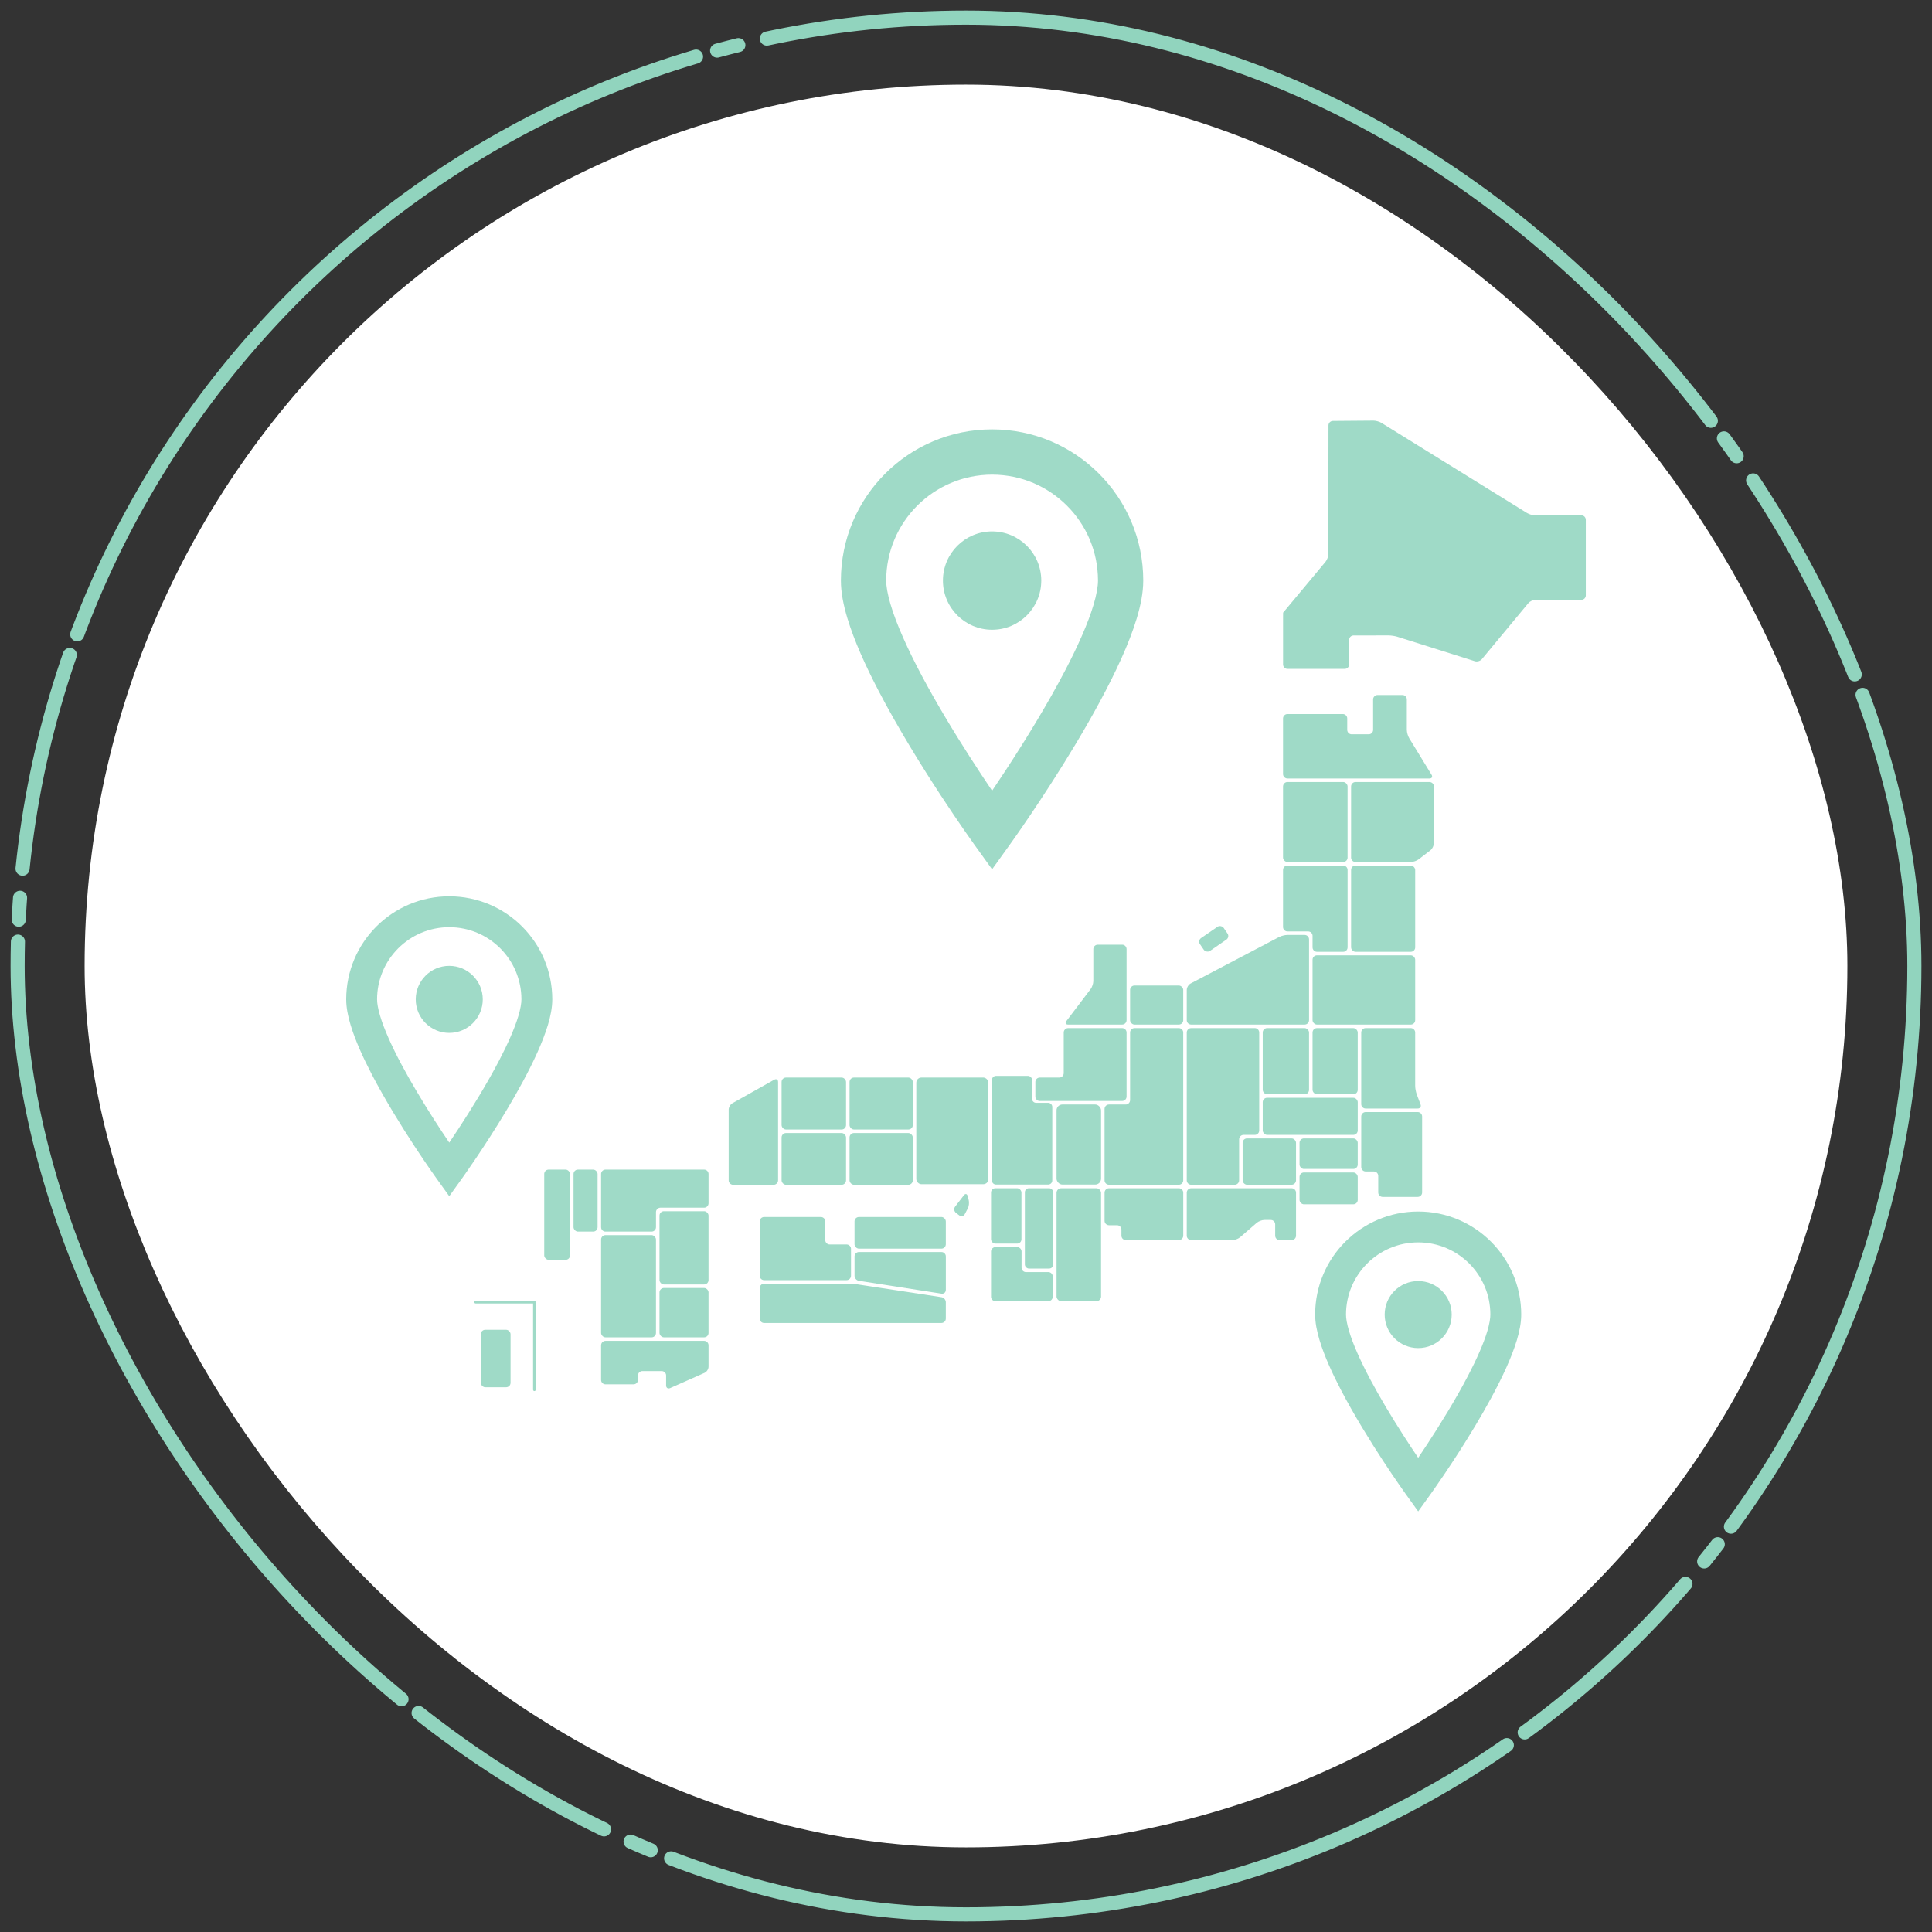 <?xml version="1.0" encoding="UTF-8"?>
<svg id="a" data-name="assets" xmlns="http://www.w3.org/2000/svg" viewBox="0 0 274 274">
  <rect x="0" y="0" width="274" height="274" fill="#333333" stroke="none"/>
  <defs>
    <style>
      .b {
        fill: none;
        stroke: #91d4be;
        stroke-dasharray: 0 0 0 0 0 0 124.435 3.111 3.111 4.148 31.109 3.111;
        stroke-linecap: round;
        stroke-linejoin: round;
        stroke-width: 2px;
      }

      .c {
        fill: #1ba679;
      }

      .c, .d {
        stroke-width: 0px;
      }

      .e {
        opacity: .42;
      }

      .d {
        fill: #fff;
      }
    </style>
  </defs>
  <rect class="d" x="12" y="12" width="250" height="250" rx="125" ry="125"/>
  <rect class="b" x="2.5" y="2.5" width="269" height="269" rx="134.5" ry="134.5"/>
  <g class="e">
    <g>
      <path class="c" d="M199.846,104.669c-.179-.293-.326-.813-.326-1.156v-4.322c0-.343-.281-.624-.624-.624h-3.533c-.343,0-.624.281-.624.624v4.322c0,.343-.281.624-.624.624h-2.422c-.343,0-.624-.281-.624-.624v-1.62c0-.343-.281-.624-.624-.624h-7.857c-.343,0-.624.281-.624.624v7.891c0,.343.281.624.624.624h20.143c.343,0,.477-.24.298-.532l-3.185-5.207Z"/>
      <path class="c" d="M192.24,110.907c-.343,0-.624.281-.624.624v10.098c0,.343.281.624.624.624h7.842c.343,0,.846-.171,1.118-.381l1.662-1.28c.272-.209.494-.661.494-1.004v-8.057c0-.343-.281-.624-.624-.624h-10.493Z"/>
      <rect class="c" x="181.964" y="110.907" width="9.153" height="11.346" rx=".624" ry=".624"/>
      <rect class="c" x="191.616" y="122.752" width="9.09" height="12.235" rx=".624" ry=".624"/>
      <rect class="c" x="186.149" y="135.486" width="14.557" height="9.821" rx=".624" ry=".624"/>
      <path class="c" d="M182.588,132.596c-.343,0-.872.131-1.176.29l-12.551,6.592c-.304.16-.552.571-.552.914v4.291c0,.343.281.624.624.624h16.094c.343,0,.624-.281.624-.624v-11.463c0-.343-.281-.624-.624-.624h-2.438Z"/>
      <rect class="c" x="186.149" y="145.806" width="6.407" height="9.383" rx=".624" ry=".624"/>
      <rect class="c" x="184.302" y="166.283" width="8.254" height="4.513" rx=".624" ry=".624"/>
      <rect class="c" x="176.234" y="161.452" width="7.569" height="6.569" rx=".624" ry=".624"/>
      <rect class="c" x="179.083" y="145.806" width="6.567" height="9.383" rx=".624" ry=".624"/>
      <rect class="c" x="184.302" y="161.452" width="8.254" height="4.332" rx=".624" ry=".624"/>
      <path class="c" d="M193.679,157.714c-.343,0-.624.281-.624.624v7.177c0,.343.281.624.624.624h1.163c.343,0,.624.281.624.624v2.358c0,.343.281.624.624.624h4.975c.343,0,.624-.281.624-.624v-10.783c0-.343-.281-.624-.624-.624h-7.386Z"/>
      <rect class="c" x="179.083" y="155.688" width="13.474" height="5.264" rx=".624" ry=".624"/>
      <path class="c" d="M168.932,145.806c-.343,0-.624.281-.624.624v20.967c0,.343.281.624.624.624h6.179c.343,0,.624-.281.624-.624v-5.82c0-.343.281-.624.624-.624h1.601c.343,0,.624-.281.624-.624v-13.899c0-.343-.281-.624-.624-.624h-9.027Z"/>
      <path class="c" d="M168.932,168.52c-.343,0-.624.281-.624.624v6.106c0,.343.281.624.624.624h5.852c.343,0,.836-.184,1.095-.409l2.352-2.04c.259-.225.752-.409,1.095-.409h.899c.343,0,.624.281.624.624v1.61c0,.343.281.624.624.624h1.707c.343,0,.624-.281.624-.624v-6.106c0-.343-.281-.624-.624-.624h-14.247Z"/>
      <rect class="c" x="160.272" y="139.768" width="7.537" height="5.539" rx=".624" ry=".624"/>
      <path class="c" d="M155.681,133.98c-.343,0-.624.281-.624.624v4.54c0,.343-.17.848-.377,1.121l-3.444,4.544c-.207.273-.096.497.247.497h7.665c.343,0,.624-.281.624-.624v-10.079c0-.343-.281-.624-.624-.624h-3.468Z"/>
      <path class="c" d="M160.896,145.806c-.343,0-.624.281-.624.624v9.589c0,.343-.281.624-.624.624h-2.373c-.343,0-.624.281-.624.624v10.13c0,.343.281.624.624.624h9.91c.343,0,.624-.281.624-.624v-20.967c0-.343-.281-.624-.624-.624h-6.289Z"/>
      <path class="c" d="M151.484,145.806c-.343,0-.624.281-.624.624v5.767c0,.343-.281.624-.624.624h-2.775c-.343,0-.624.281-.624.624v2.074c0,.343.281.624.624.624h11.688c.343,0,.624-.281.624-.624v-9.09c0-.343-.281-.624-.624-.624h-7.665Z"/>
      <path class="c" d="M157.276,168.52c-.343,0-.624.281-.624.624v3.996c0,.343.281.624.624.624h1.144c.343,0,.624.281.624.624v.862c0,.343.281.624.624.624h7.518c.343,0,.624-.281.624-.624v-6.106c0-.343-.281-.624-.624-.624h-9.91Z"/>
      <rect class="c" x="149.841" y="168.52" width="6.312" height="16.017" rx=".655" ry=".655"/>
      <rect class="c" x="149.841" y="156.642" width="6.312" height="11.356" rx=".829" ry=".829"/>
      <path class="c" d="M103.342,167.401c0,.343.281.624.624.624h5.758c.343,0,.624-.281.624-.624v-13.956c0-.343-.245-.486-.544-.318l-5.918,3.324c-.299.168-.544.586-.544.929v10.02Z"/>
      <rect class="c" x="129.952" y="152.821" width="10.225" height="15.125" rx=".724" ry=".724"/>
      <rect class="c" x="110.847" y="152.821" width="9.141" height="7.368" rx=".624" ry=".624"/>
      <rect class="c" x="120.486" y="152.821" width="8.966" height="7.368" rx=".624" ry=".624"/>
      <rect class="c" x="110.847" y="160.688" width="9.141" height="7.337" rx=".624" ry=".624"/>
      <rect class="c" x="120.486" y="160.688" width="8.966" height="7.337" rx=".624" ry=".624"/>
      <rect class="c" x="145.349" y="168.52" width="4.018" height="11.389" rx=".567" ry=".567"/>
      <rect class="c" x="140.551" y="168.52" width="4.313" height="7.851" rx=".606" ry=".606"/>
      <path class="c" d="M134.138,187.003c0,.343-.281.624-.624.624h-25.144c-.343,0-.624-.281-.624-.624v-4.327c0-.343.281-.624.624-.624h11.948c.343,0,.901.042,1.241.094l11.962,1.825c.339.052.617.375.617.718v2.314Z"/>
      <path class="c" d="M134.138,182.942c0,.343-.277.581-.616.528l-11.713-1.822c-.339-.053-.616-.377-.616-.72v-2.74c0-.343.281-.624.624-.624h11.699c.343,0,.624.281.624.624v4.753Z"/>
      <path class="c" d="M117.667,176.494c-.343,0-.624-.281-.624-.624v-2.648c0-.343-.281-.624-.624-.624h-8.05c-.343,0-.624.281-.624.624v7.707c0,.343.281.624.624.624h11.699c.343,0,.624-.281.624-.624v-3.811c0-.343-.281-.624-.624-.624h-2.401Z"/>
      <rect class="c" x="121.191" y="172.598" width="12.946" height="4.487" rx=".624" ry=".624"/>
      <rect class="c" x="85.249" y="175.168" width="7.784" height="14.498" rx=".624" ry=".624"/>
      <rect class="c" x="93.532" y="171.777" width="6.953" height="10.39" rx=".624" ry=".624"/>
      <rect class="c" x="93.532" y="182.666" width="6.953" height="6.999" rx=".624" ry=".624"/>
      <rect class="c" x="68.191" y="188.592" width="4.216" height="8.151" rx=".624" ry=".624"/>
      <rect class="c" x="81.341" y="165.876" width="3.409" height="8.792" rx=".624" ry=".624"/>
      <rect class="c" x="77.184" y="165.876" width="3.658" height="12.791" rx=".624" ry=".624"/>
      <path class="c" d="M182.588,122.752c-.343,0-.624.281-.624.624v8.098c0,.343.281.624.624.624h2.938c.343,0,.624.281.624.624v1.642c0,.343.281.624.624.624h3.72c.343,0,.624-.281.624-.624v-10.987c0-.343-.281-.624-.624-.624h-7.905Z"/>
      <path class="c" d="M145.503,180.408c-.343,0-.624-.281-.624-.624v-2.29c0-.343-.281-.624-.624-.624h-3.081c-.343,0-.624.281-.624.624v6.419c0,.343.281.624.624.624h7.501c.343,0,.624-.281.624-.624v-2.881c0-.343-.281-.624-.624-.624h-3.172Z"/>
      <path class="c" d="M146.945,156.405c-.321,0-.583-.262-.583-.583v-2.656c0-.321-.262-.583-.583-.583h-4.522c-.321,0-.583.262-.583.583v14.249c0,.321.262.583.583.583h7.396c.321,0,.583-.262.583-.583v-10.427c0-.321-.262-.583-.583-.583h-1.709Z"/>
      <path class="c" d="M75.789,197.287c-.103,0-.187-.084-.187-.187v-12.237h-8.153c-.103,0-.187-.084-.187-.187s.084-.187.187-.187h8.34c.103,0,.187.084.187.187v12.424c0,.103-.084.187-.187.187Z"/>
      <rect class="c" x="170.097" y="132.041" width="4.076" height="2.215" rx=".624" ry=".624" transform="translate(-45.148 121.011) rotate(-34.525)"/>
      <path class="c" d="M85.873,190.165c-.343,0-.624.281-.624.624v4.919c0,.343.281.624.624.624h3.98c.343,0,.624-.281.624-.624v-.633c0-.343.281-.624.624-.624h2.745c.343,0,.624.281.624.624v1.418c0,.343.257.51.57.371l4.874-2.16c.314-.139.57-.534.57-.877v-3.039c0-.343-.281-.624-.624-.624h-13.988Z"/>
      <path class="c" d="M224.9,73.71c0-.343-.281-.624-.624-.624h-6.552c-.343,0-.863-.148-1.154-.328l-20.648-12.783c-.292-.181-.811-.326-1.154-.323l-5.736.045c-.343.003-.624.286-.624.629l-.017,18.241c0,.343-.18.84-.4,1.103l-5.611,6.734c-.22.264-.402.479-.406.479s-.006.281-.006.624v6.731c0,.343.281.624.624.624h8.122c.343,0,.624-.281.624-.624v-3.492c0-.343.281-.624.624-.625l4.983-.007c.343,0,.892.084,1.219.187l11.004,3.473c.327.103.774-.028.993-.292l6.585-7.936c.219-.264.679-.48,1.022-.48h6.509c.343,0,.624-.281.624-.624v-10.731Z"/>
      <path class="c" d="M200.926,155.199c-.121-.321-.221-.864-.221-1.207v-7.562c0-.343-.281-.624-.624-.624h-6.403c-.343,0-.624.281-.624.624v10.161c0,.343.281.624.624.624h7.386c.343,0,.525-.263.403-.584l-.542-1.432Z"/>
      <path class="c" d="M85.873,165.876c-.343,0-.624.281-.624.624v7.545c0,.343.281.624.624.624h6.537c.343,0,.624-.281.624-.624v-2.143c0-.343.281-.624.624-.624h6.204c.343,0,.624-.281.624-.624v-4.154c0-.343-.281-.624-.624-.624h-13.988Z"/>
      <path class="c" d="M137.388,170.219c.086.334.026.857-.134,1.162l-.424.809c-.16.305-.514.384-.788.174l-.467-.359c-.273-.21-.325-.606-.115-.879l1.235-1.609c.21-.273.453-.224.539.11l.153.592Z"/>
    </g>
    <g>
      <path class="c" d="M124.603,97.978c5.551,10.648,13.442,21.616,13.488,21.678l2.61,3.632,2.607-3.632c.032-.039,4.629-6.44,9.261-14.166,2.321-3.876,4.649-8.077,6.44-12.05.896-1.99,1.656-3.921,2.214-5.765.552-1.847.909-3.597.915-5.337-.003-11.842-9.596-21.441-21.438-21.444-11.849.003-21.441,9.602-21.441,21.444.003,1.74.367,3.49.919,5.337.974,3.22,2.571,6.742,4.425,10.303ZM130.08,71.716c2.73-2.72,6.463-4.395,10.622-4.402,4.158.006,7.891,1.682,10.618,4.402,2.723,2.73,4.395,6.46,4.399,10.622.006.776-.201,2.022-.646,3.486-.773,2.581-2.224,5.84-3.973,9.187-2.616,5.025-5.882,10.281-8.482,14.251-.698,1.065-1.341,2.026-1.915,2.879-1.818-2.685-4.337-6.535-6.804-10.696-2.162-3.645-4.275-7.525-5.807-10.998-.769-1.73-1.389-3.357-1.802-4.766-.419-1.402-.61-2.594-.607-3.344.003-4.161,1.678-7.891,4.399-10.621Z"/>
      <path class="c" d="M140.701,89.311c3.85,0,6.973-3.123,6.973-6.973s-3.123-6.973-6.973-6.973-6.973,3.12-6.973,6.973c0,3.85,3.123,6.973,6.973,6.973Z"/>
    </g>
    <g>
      <path class="c" d="M52.742,152.395c3.784,7.257,9.162,14.733,9.193,14.775l1.779,2.476,1.777-2.476c.022-.027,3.155-4.39,6.312-9.656,1.582-2.642,3.168-5.505,4.39-8.213.611-1.356,1.128-2.673,1.509-3.929.376-1.259.62-2.452.624-3.638-.002-8.071-6.54-14.614-14.612-14.616-8.076.002-14.614,6.545-14.614,14.616.002,1.186.25,2.379.626,3.638.664,2.195,1.752,4.595,3.016,7.023ZM56.475,134.495c1.861-1.854,4.405-2.996,7.239-3,2.834.004,5.379,1.146,7.237,3,1.856,1.861,2.996,4.403,2.998,7.239.004.529-.137,1.378-.44,2.376-.527,1.759-1.516,3.98-2.708,6.262-1.783,3.425-4.009,7.007-5.781,9.713-.476.726-.914,1.381-1.305,1.962-1.239-1.83-2.956-4.454-4.638-7.29-1.474-2.485-2.914-5.129-3.958-7.496-.524-1.179-.947-2.288-1.228-3.248-.285-.956-.416-1.768-.414-2.279.002-2.836,1.144-5.379,2.998-7.239Z"/>
      <path class="c" d="M63.714,146.487c2.624,0,4.753-2.128,4.753-4.753s-2.128-4.753-4.753-4.753-4.753,2.126-4.753,4.753c0,2.624,2.129,4.753,4.753,4.753Z"/>
    </g>
    <g>
      <path class="c" d="M190.159,197.097c3.784,7.257,9.162,14.733,9.193,14.775l1.779,2.476,1.777-2.476c.022-.027,3.155-4.39,6.312-9.656,1.582-2.642,3.168-5.505,4.39-8.213.611-1.356,1.128-2.673,1.509-3.929.376-1.259.62-2.452.624-3.638-.002-8.071-6.54-14.614-14.612-14.616-8.076.002-14.614,6.545-14.614,14.616.002,1.186.25,2.379.626,3.638.664,2.195,1.752,4.595,3.016,7.023ZM193.892,179.197c1.861-1.854,4.405-2.996,7.239-3,2.834.004,5.379,1.146,7.237,3,1.856,1.861,2.996,4.403,2.998,7.239.004.529-.137,1.378-.44,2.376-.527,1.759-1.516,3.98-2.708,6.262-1.783,3.425-4.009,7.007-5.781,9.713-.476.726-.914,1.381-1.305,1.962-1.239-1.83-2.956-4.454-4.638-7.29-1.474-2.485-2.914-5.129-3.958-7.496-.524-1.179-.947-2.288-1.228-3.248-.285-.956-.416-1.768-.414-2.279.002-2.836,1.144-5.379,2.998-7.239Z"/>
      <path class="c" d="M201.131,191.189c2.624,0,4.753-2.128,4.753-4.753s-2.128-4.753-4.753-4.753-4.753,2.126-4.753,4.753c0,2.624,2.129,4.753,4.753,4.753Z"/>
    </g>
  </g>
</svg>